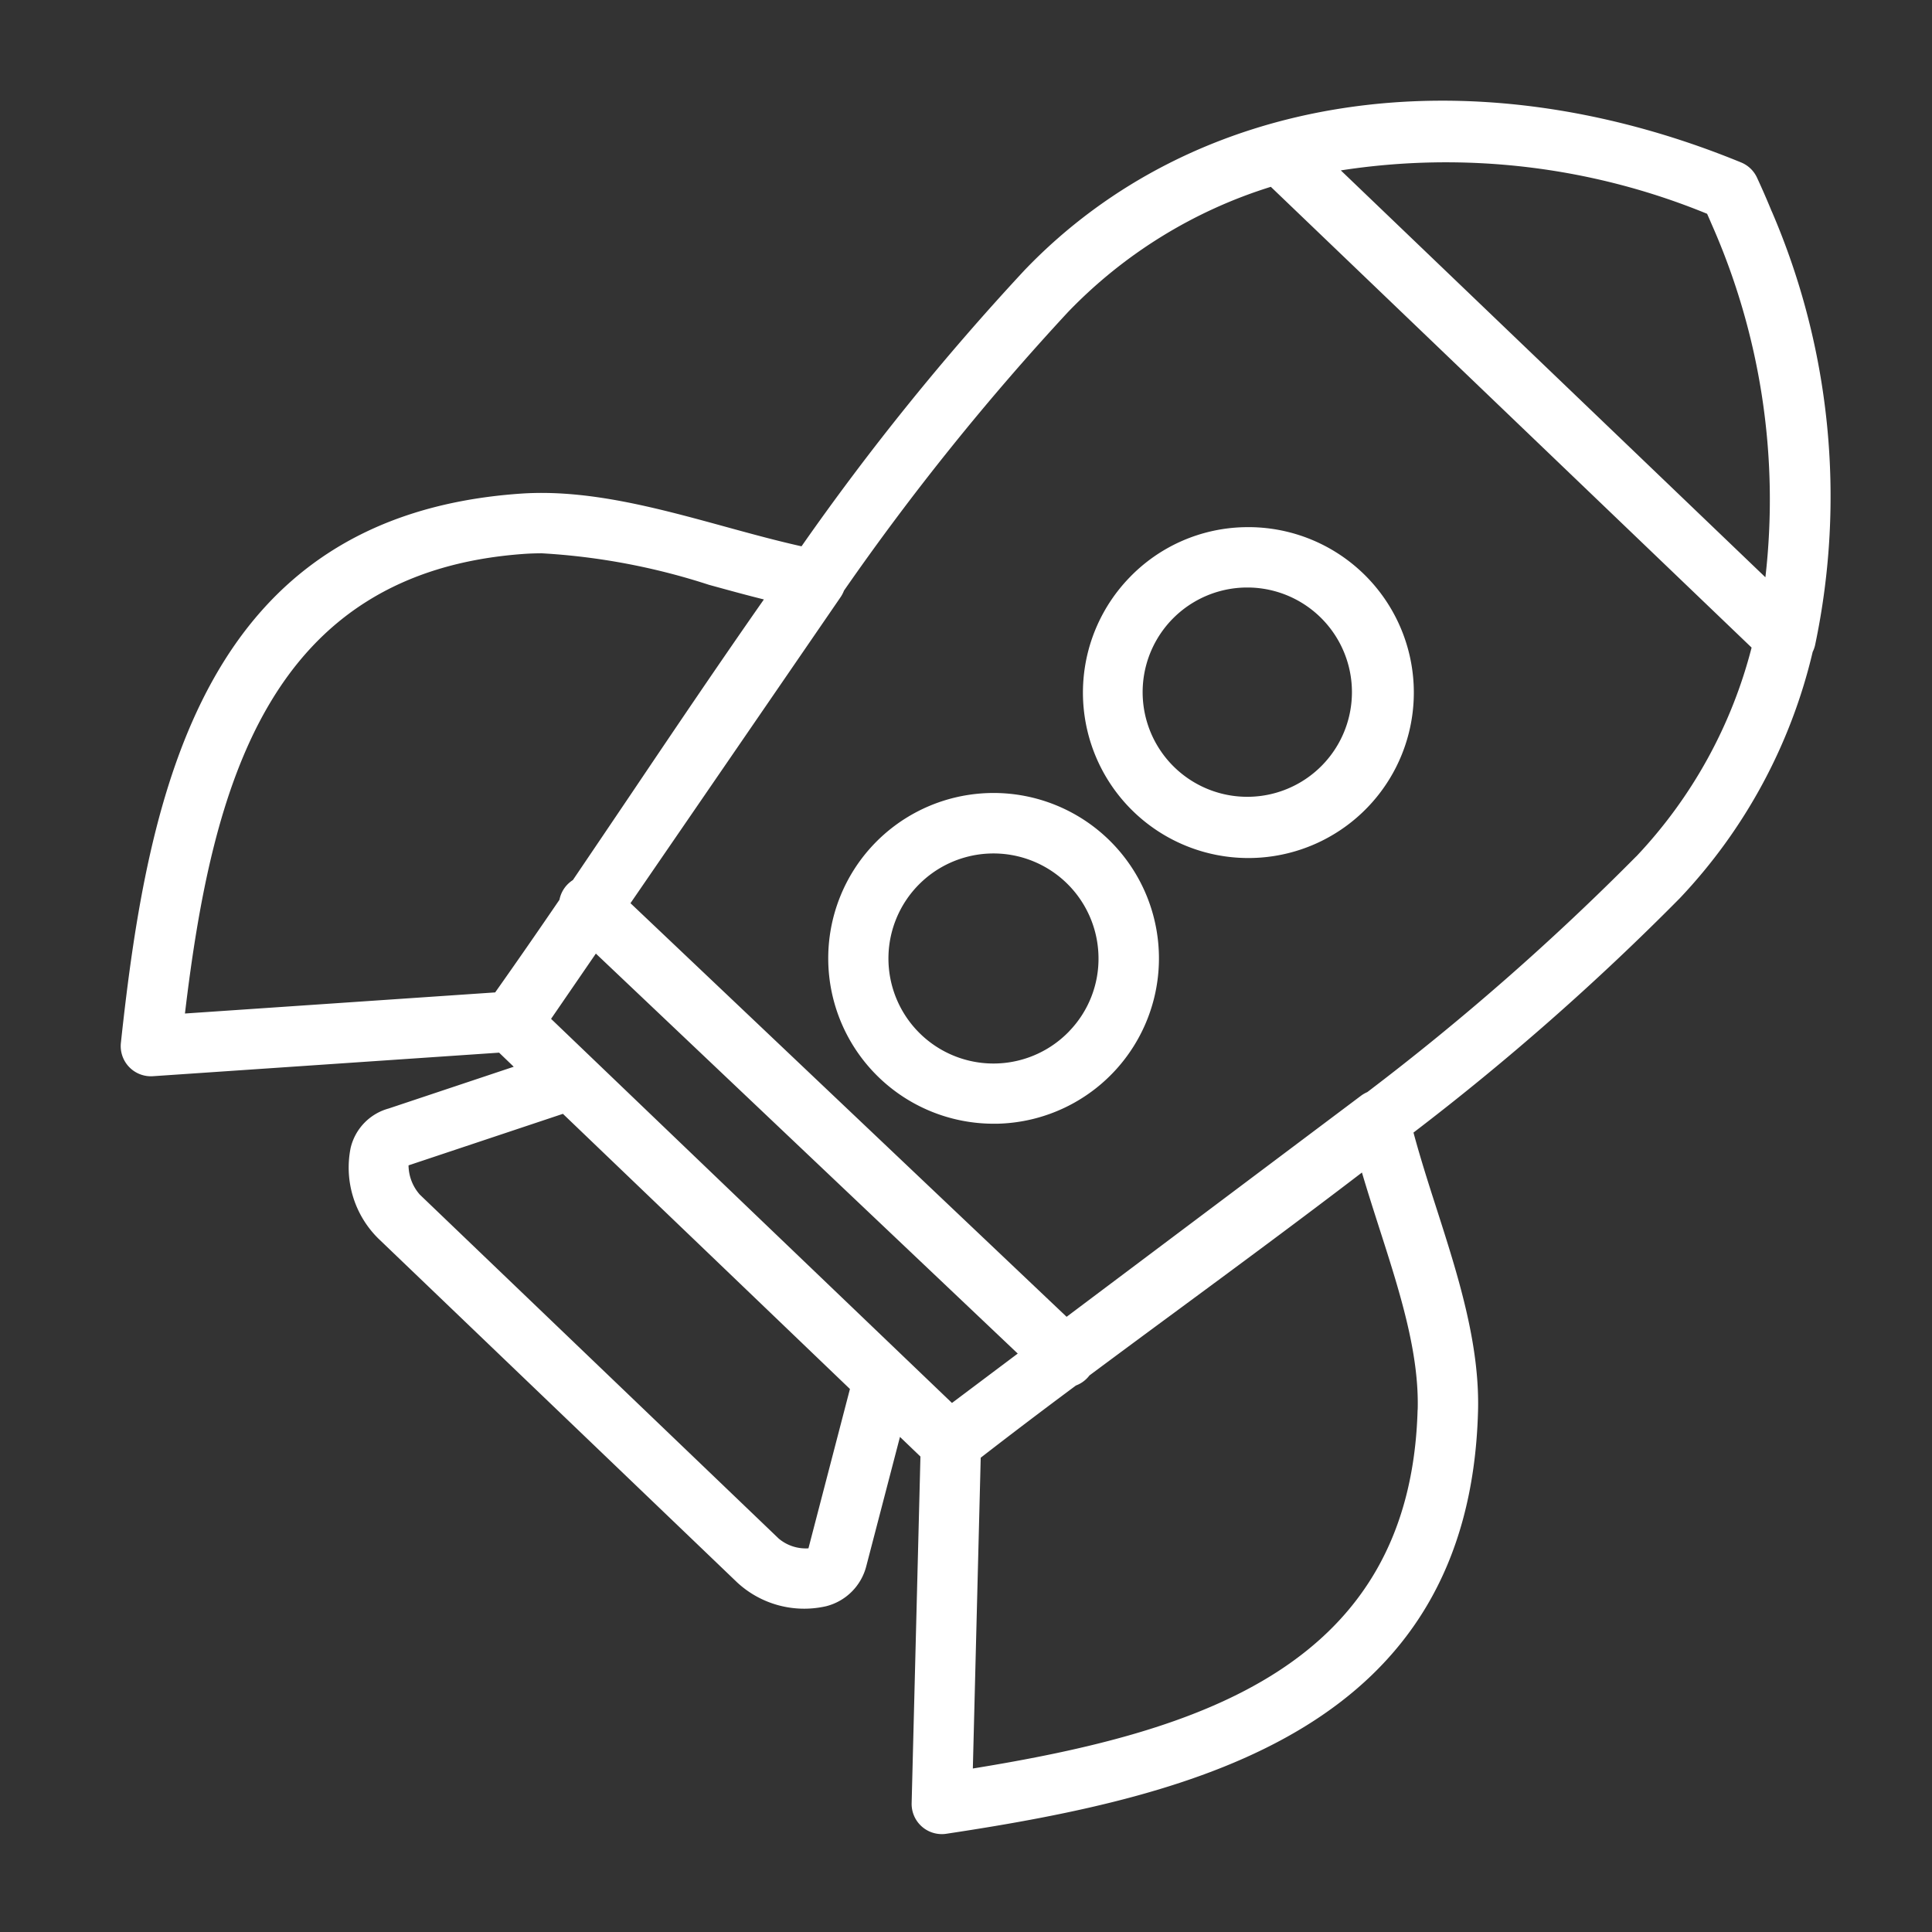 <svg id="ico_perspective" xmlns="http://www.w3.org/2000/svg" width="96" height="96" viewBox="0 0 96 96">
  <rect x="0" y="0" width="96" height="96" fill="#333333" stroke="none"/>
  <rect id="Rectangle_1157" data-name="Rectangle 1157" width="96" height="96" fill="none"/>
  <path id="rocket" d="M872.927,181.126a8.221,8.221,0,1,0,5.759-2.529A8.162,8.162,0,0,0,872.927,181.126Zm5.936.469a5.2,5.2,0,1,1-.114,0Zm-18.6,12.744a8.219,8.219,0,0,0,5.928,13.9l.18,0a8.218,8.218,0,1,0-6.108-13.9Zm9.7,9.3a5.219,5.219,0,1,1,1.449-3.721A5.181,5.181,0,0,1,869.964,203.636Zm34.9-40.737q-.342-.837-.728-1.67a1.494,1.494,0,0,0-.793-.759l-.121-.05-.117-.047c-13.409-5.415-26.951-3.33-35.367,5.452a126.985,126.985,0,0,0-11.081,13.72c-1.259-.281-2.55-.635-3.807-.98-3.357-.92-6.828-1.873-10.172-1.636-15.719,1.106-18.484,14.666-19.841,27.289a1.5,1.5,0,0,0,1.593,1.657l17.2-1.17.727.7-6.215,2.075a2.666,2.666,0,0,0-1.889,1.958,4.958,4.958,0,0,0,1.366,4.493l17.832,17.09a4.9,4.9,0,0,0,4.435,1.189,2.758,2.758,0,0,0,1.986-1.977l1.677-6.435,1.017.976L862.128,242a1.5,1.5,0,0,0,1.5,1.538,1.416,1.416,0,0,0,.224-.017c12.553-1.893,25.983-5.231,26.419-20.982.094-3.355-1-6.781-2.066-10.1-.4-1.241-.806-2.515-1.141-3.76A127.236,127.236,0,0,0,900.3,197.032a26.7,26.7,0,0,0,6.6-12.238,1.506,1.506,0,0,0,.117-.324A35.8,35.8,0,0,0,904.865,162.9Zm-63.429,38.812-15.415,1.049c1.347-11.3,4.126-21.942,16.869-22.839q.426-.029.86-.029a32.848,32.848,0,0,1,8.308,1.566c.9.247,1.812.5,2.73.727-2.212,3.16-4.4,6.4-6.555,9.6q-1.5,2.223-2.935,4.343a1.531,1.531,0,0,0-.284.234,1.5,1.5,0,0,0-.384.746Q843.007,199.488,841.436,201.711ZM857,229.338a2.088,2.088,0,0,1-1.478-.486l-17.832-17.09a2.231,2.231,0,0,1-.561-1.454l7.671-2.56,7.379,7.072h0l6.883,6.6Zm-2.743-16.682-10.046-9.628,2.226-3.243L867.4,219.66l-3.268,2.454Zm33.012,9.8c-.354,12.768-10.867,16-22.1,17.822l.391-15.443q2.278-1.766,4.731-3.588a1.489,1.489,0,0,0,.565-.374,1.637,1.637,0,0,0,.109-.128q2.059-1.531,4.222-3.124c3.109-2.293,6.253-4.613,9.316-6.957.268.907.557,1.81.842,2.7C886.379,216.577,887.352,219.614,887.273,222.458Zm10.863-27.5a126.453,126.453,0,0,1-13.364,11.713,1.518,1.518,0,0,0-.316.183l-14.624,10.981-21.671-20.552,10.44-15.207a1.54,1.54,0,0,0,.169-.324A126.365,126.365,0,0,1,869.905,167.9a23.793,23.793,0,0,1,10.071-6.215l23.889,22.895A23.652,23.652,0,0,1,898.136,194.956Zm6.415-13.873-21.093-20.214a34.188,34.188,0,0,1,18.2,2.156c.077.174.154.348.228.523A33.815,33.815,0,0,1,904.551,181.083Z" transform="translate(-816.829 -152.402)" fill="#fff"/>
</svg>

